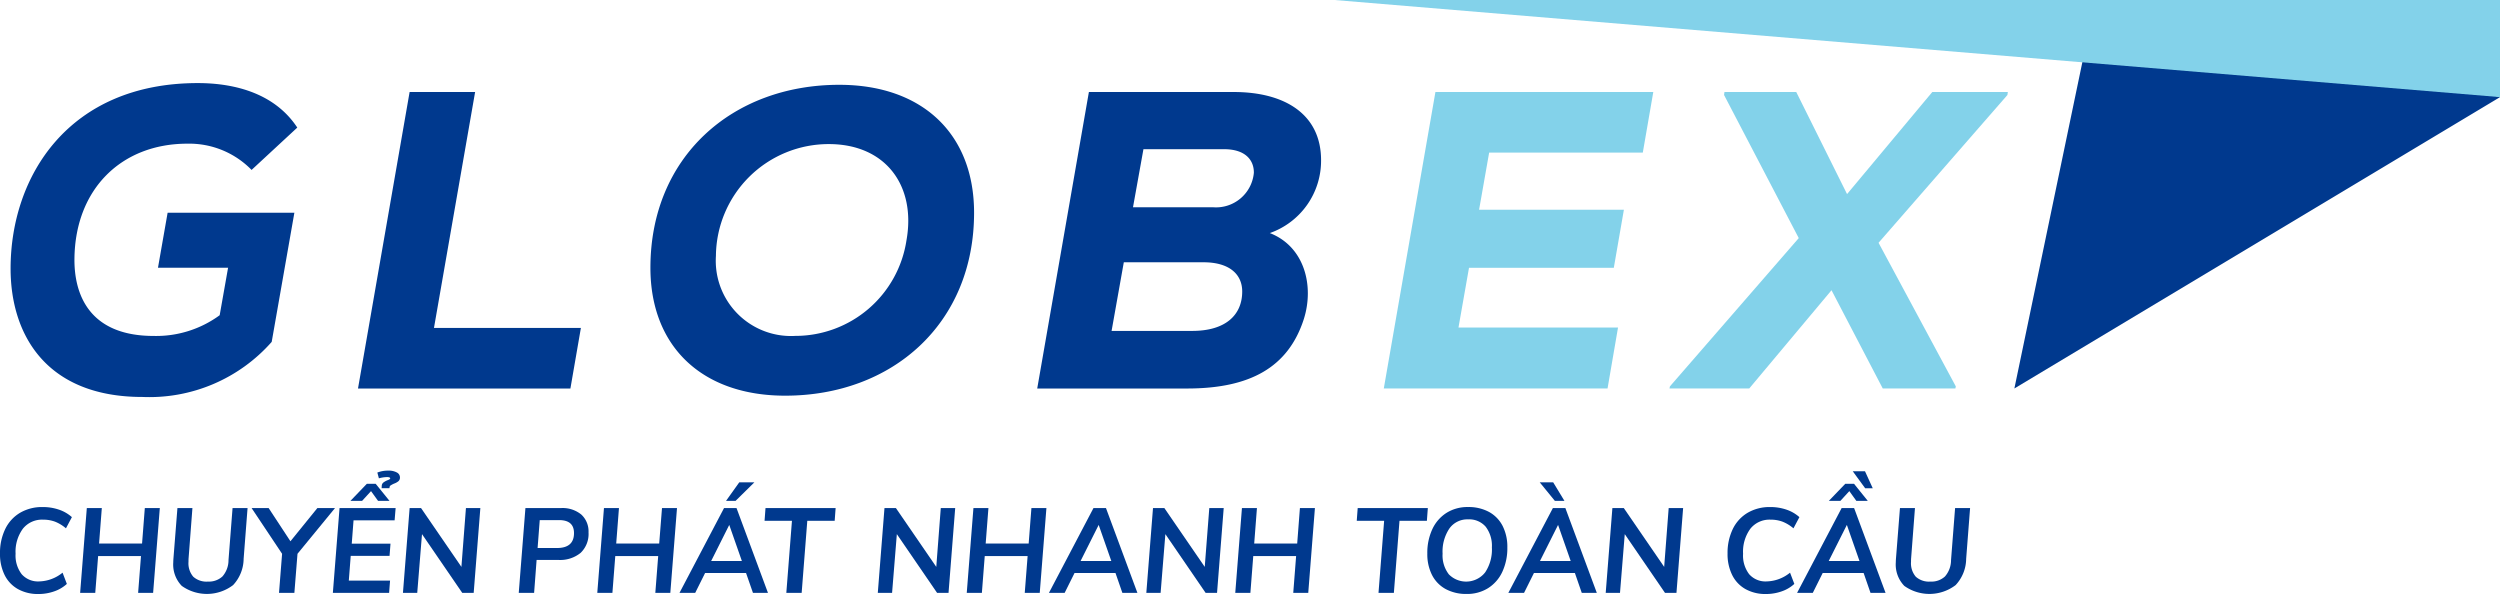 <svg xmlns="http://www.w3.org/2000/svg" width="400" height="95.043" viewBox="0 0 400 95.043">
  <g id="Group_2247" data-name="Group 2247" transform="translate(-50 -202.478)">
    <g id="Group_165" data-name="Group 165">
      <path id="Path_189" data-name="Path 189" d="M372.3,264.634l12.95-62.156L450,218.018Z" fill="#00398e"/>
      <path id="Path_190" data-name="Path 190" d="M90.252,229.666a13.919,13.919,0,0,0-10.274-4.2c-10.546,0-17.934,7.25-18.066,18.364-.066,5.492,2.148,12.4,12.692,12.4a17.187,17.187,0,0,0,10.544-3.316l1.345-7.6H75.276l1.543-8.8H97.1L93.472,257.18a26.1,26.1,0,0,1-20.686,8.812c-15.452,0-21.092-10.032-21.092-20.532,0-14.845,9.338-29.688,29.952-29.688,6.384,0,12.493,1.9,15.919,7.12Z" fill="#00398e"/>
      <path id="Path_191" data-name="Path 191" d="M126.019,217.2l-6.584,37.749h23.508l-1.678,9.69H107.28l8.259-47.439Z" fill="#00398e"/>
      <path id="Path_192" data-name="Path 192" d="M175.627,265.786c-13.232,0-21.56-7.8-21.56-20.466,0-17.755,13.1-29.273,30.222-29.273,13.232,0,21.564,7.8,21.564,20.465C205.853,254.266,192.755,265.786,175.627,265.786Zm6.986-40.254a18.043,18.043,0,0,0-18.065,17.891,12.037,12.037,0,0,0,11.231,12.793,11.854,11.854,0,0,0,1.46.006,17.986,17.986,0,0,0,17.8-15.312c1.546-8.668-3.288-15.378-12.426-15.378Z" fill="#00398e"/>
      <path id="Path_193" data-name="Path 193" d="M247.4,217.2c8.128,0,13.972,3.525,13.972,10.916a12.261,12.261,0,0,1-8.2,11.653c5.574,2.168,7.118,8.471,5.442,13.756-2.488,7.726-8.6,11.114-18.674,11.114H215.955l8.268-47.44Zm-19.546,38.224h12.9c5.374,0,8-2.577,8-6.3,0-2.782-2.08-4.68-6.18-4.68H229.809Zm3.426-19.788h12.758a6.077,6.077,0,0,0,6.58-5.527l0-.03c0-2.036-1.412-3.73-4.768-3.73h-12.9Z" fill="#00398e"/>
    </g>
    <g id="Group_166" data-name="Group 166">
      <path id="Path_194" data-name="Path 194" d="M450,218.018l-186.467-15.54H450Z" fill="#83d2ea"/>
      <path id="Path_195" data-name="Path 195" d="M307.207,264.634h-35.8c2.754-15.788,5.508-31.646,8.262-47.439h34.858l-1.678,9.695H288.265l-1.612,9.15h23.169l-1.612,9.282H285.041l-1.684,9.558h25.527Z" fill="#83d2ea"/>
      <path id="Path_196" data-name="Path 196" d="M359.165,217.2h12.09l-.066.474-20.62,23.65,12.36,22.977-.066.336h-11.62l-8.2-15.722-13.166,15.722H317.115l.072-.336L337.8,240.574l-11.952-22.9.066-.474H337.4l8.128,16.334Z" fill="#83d2ea"/>
    </g>
    <g id="Group_2246" data-name="Group 2246">
      <g id="Group_2244" data-name="Group 2244">
        <path id="Path_197" data-name="Path 197" d="M143.012,284.81a3.645,3.645,0,0,1,1.152,2.848,4.184,4.184,0,0,1-1.258,3.272,5.163,5.163,0,0,1-3.582,1.136h-3.466l-.4,5.272H133l1.068-13.568h5.678A4.719,4.719,0,0,1,143.012,284.81Zm-1.172,2.964q0-2.079-2.382-2.078h-3.1l-.342,4.464h3.1q2.724,0,2.724-2.386Z" fill="#00398e"/>
        <path id="Path_198" data-name="Path 198" d="M155.92,283.77h2.4l-1.068,13.568h-2.4l.458-5.888h-6.866l-.458,5.888h-2.42l1.068-13.568h2.4l-.44,5.676h6.878Z" fill="#00398e"/>
        <path id="Path_199" data-name="Path 199" d="M170.474,297.338l-1.106-3.176h-6.554l-1.582,3.176h-2.514l7.126-13.568h2l5.03,13.568Zm-6.688-5.1H168.7l-2.02-5.774Zm3.906-9.622h-1.526l2.116-2.964H170.7Z" fill="#00398e"/>
        <path id="Path_200" data-name="Path 200" d="M175.812,297.338l.9-11.528h-4.382l.152-2.04H183.7l-.152,2.04h-4.382l-.9,11.528Z" fill="#00398e"/>
      </g>
      <g id="Group_2245" data-name="Group 2245">
        <path id="Path_201" data-name="Path 201" d="M52.87,296.732a5.24,5.24,0,0,1-2.126-2.242A7.542,7.542,0,0,1,50,291.046a8.743,8.743,0,0,1,.838-3.926,6.082,6.082,0,0,1,2.38-2.6,6.94,6.94,0,0,1,3.6-.914,7.931,7.931,0,0,1,2.61.414,5.961,5.961,0,0,1,2.076,1.2l-.952,1.79a6.172,6.172,0,0,0-1.732-1.058,5.372,5.372,0,0,0-1.924-.328,3.912,3.912,0,0,0-3.24,1.454,6.229,6.229,0,0,0-1.162,4,4.9,4.9,0,0,0,.982,3.28,3.479,3.479,0,0,0,2.8,1.146,6.138,6.138,0,0,0,3.734-1.4l.686,1.8a5.741,5.741,0,0,1-2,1.184,7.56,7.56,0,0,1-2.572.432A6.509,6.509,0,0,1,52.87,296.732Z" fill="#00398e"/>
        <path id="Path_202" data-name="Path 202" d="M73.17,283.77h2.4L74.5,297.338H72.1l.458-5.888H65.7l-.458,5.888h-2.42l1.068-13.568h2.4l-.438,5.676h6.878Z" fill="#00398e"/>
        <path id="Path_203" data-name="Path 203" d="M79.094,296.232a4.9,4.9,0,0,1-1.372-3.762c0-.166.012-.418.038-.75l.628-7.949h2.4l-.61,7.986c-.012.14-.019.346-.019.616a3.283,3.283,0,0,0,.762,2.378,3.148,3.148,0,0,0,2.344.78,3.2,3.2,0,0,0,2.324-.818,3.968,3.968,0,0,0,.972-2.628l.648-8.314h2.4l-.628,8.122a6.243,6.243,0,0,1-1.686,4.2,6.922,6.922,0,0,1-8.2.136Z" fill="#00398e"/>
        <path id="Path_204" data-name="Path 204" d="M103.6,283.77l-6,7.314-.5,6.254H94.642l.493-6.254-4.877-7.314h2.726l3.486,5.312,4.306-5.312Z" fill="#00398e"/>
        <path id="Path_205" data-name="Path 205" d="M113.138,285.734h-6.572l-.286,3.734h6.2l-.152,1.944h-6.212l-.306,3.963h6.6l-.152,1.964h-9l1.068-13.568H113.3Zm-7.068-3.118,2.629-2.732h1.41l2.21,2.732h-1.83l-1.124-1.558-1.428,1.558Zm5.011-2.4a.7.7,0,0,1,.267-.54,2.881,2.881,0,0,1,.666-.366,1.509,1.509,0,0,0,.295-.134c.084-.052.125-.1.125-.154,0-.14-.173-.212-.517-.212a5.311,5.311,0,0,0-1.295.2l-.247-.924a4.662,4.662,0,0,1,1.752-.308,2.666,2.666,0,0,1,1.372.3.888.888,0,0,1,.494.78.761.761,0,0,1-.248.616,2.32,2.32,0,0,1-.7.384,3.838,3.838,0,0,0-.516.27.4.4,0,0,0-.2.308l-.018.154h-1.251Z" fill="#00398e"/>
        <path id="Path_206" data-name="Path 206" d="M124.55,283.77h2.306l-1.066,13.568h-1.83l-6.44-9.4-.762,9.4h-2.286l1.068-13.568h1.828l6.458,9.41Z" fill="#00398e"/>
      </g>
      <path id="Path_207" data-name="Path 207" d="M200.525,283.77h2.306l-1.066,13.568h-1.83l-6.44-9.4-.762,9.4h-2.285l1.068-13.568h1.83l6.458,9.41Z" fill="#00398e"/>
      <path id="Path_208" data-name="Path 208" d="M215.027,283.77h2.4l-1.066,13.568h-2.4l.458-5.888h-6.86l-.458,5.888h-2.42l1.068-13.568h2.4l-.44,5.676h6.878Z" fill="#00398e"/>
      <path id="Path_209" data-name="Path 209" d="M229.579,297.338l-1.1-3.176h-6.554l-1.582,3.176h-2.514l7.126-13.568h2l5.03,13.568Zm-6.686-5.1h4.916l-2.02-5.774Z" fill="#00398e"/>
      <path id="Path_210" data-name="Path 210" d="M243.487,283.77h2.306l-1.066,13.568H242.9l-6.44-9.4-.762,9.4h-2.286l1.068-13.568H236.3l6.458,9.41Z" fill="#00398e"/>
      <path id="Path_211" data-name="Path 211" d="M257.987,283.77h2.4l-1.066,13.568h-2.4l.458-5.888h-6.858l-.458,5.888h-2.42l1.068-13.568h2.4l-.438,5.676h6.878Z" fill="#00398e"/>
      <path id="Path_212" data-name="Path 212" d="M270.561,297.338l.9-11.528h-4.382l.152-2.04h11.222l-.152,2.04h-4.382l-.9,11.528Z" fill="#00398e"/>
      <path id="Path_213" data-name="Path 213" d="M281.315,296.732a5.311,5.311,0,0,1-2.182-2.234,7.354,7.354,0,0,1-.762-3.454,8.943,8.943,0,0,1,.81-3.916,6.144,6.144,0,0,1,2.276-2.6,6.3,6.3,0,0,1,3.43-.924,6.85,6.85,0,0,1,3.344.778,5.306,5.306,0,0,1,2.182,2.234,7.351,7.351,0,0,1,.762,3.454,8.949,8.949,0,0,1-.81,3.916,6.137,6.137,0,0,1-2.276,2.6,6.3,6.3,0,0,1-3.43.924A6.856,6.856,0,0,1,281.315,296.732Zm6.3-2.658a6.582,6.582,0,0,0,1.086-4.013,5,5,0,0,0-1-3.319,3.481,3.481,0,0,0-2.8-1.164,3.516,3.516,0,0,0-3,1.462,6.608,6.608,0,0,0-1.086,4.021,4.93,4.93,0,0,0,1,3.31,3.879,3.879,0,0,0,5.486.05A3.959,3.959,0,0,0,287.611,294.074Z" fill="#00398e"/>
      <path id="Path_214" data-name="Path 214" d="M303.083,297.338l-1.1-3.176h-6.554l-1.582,3.176h-2.514l7.126-13.568h2l5.03,13.568Zm-4.306-14.722-2.418-2.964h2.152l1.8,2.964Zm-2.382,9.622h4.916l-2.02-5.774Z" fill="#00398e"/>
      <path id="Path_215" data-name="Path 215" d="M316.989,283.77H319.3l-1.066,13.568H316.4l-6.438-9.4-.762,9.4h-2.286l1.068-13.568h1.828l6.458,9.41Z" fill="#00398e"/>
      <path id="Path_216" data-name="Path 216" d="M329.277,296.732a5.23,5.23,0,0,1-2.124-2.242,7.528,7.528,0,0,1-.744-3.444,8.743,8.743,0,0,1,.838-3.926,6.093,6.093,0,0,1,2.382-2.6,6.94,6.94,0,0,1,3.6-.914,7.924,7.924,0,0,1,2.6.414,5.986,5.986,0,0,1,2.076,1.2l-.952,1.79a6.2,6.2,0,0,0-1.734-1.058,5.372,5.372,0,0,0-1.924-.328,3.912,3.912,0,0,0-3.24,1.454,6.23,6.23,0,0,0-1.162,4,4.9,4.9,0,0,0,.98,3.28,3.479,3.479,0,0,0,2.8,1.146,6.138,6.138,0,0,0,3.734-1.4l.686,1.8a5.74,5.74,0,0,1-2,1.184,7.56,7.56,0,0,1-2.572.432A6.517,6.517,0,0,1,329.277,296.732Z" fill="#00398e"/>
      <path id="Path_217" data-name="Path 217" d="M349.282,297.338l-1.1-3.175h-6.553l-1.582,3.175h-2.514l7.126-13.566h2l5.03,13.566Zm-6.687-5.1h4.924l-2.02-5.774Zm.02-9.622,2.629-2.732h1.4l2.2,2.732h-1.828l-1.124-1.56-1.428,1.56Zm5.81-2.02-1.982-2.714H348.4l1.238,2.714Z" fill="#00398e"/>
      <path id="Path_218" data-name="Path 218" d="M354.7,296.232a4.9,4.9,0,0,1-1.373-3.762q0-.25.039-.75l.628-7.949h2.4l-.61,7.986c-.014.14-.02.346-.02.616a3.285,3.285,0,0,0,.762,2.378,3.152,3.152,0,0,0,2.344.78,3.184,3.184,0,0,0,2.324-.818,3.975,3.975,0,0,0,.972-2.628l.648-8.314h2.4l-.628,8.122a6.248,6.248,0,0,1-1.686,4.2,6.922,6.922,0,0,1-8.2.136Z" fill="#00398e"/>
    </g>
  </g>
</svg>
